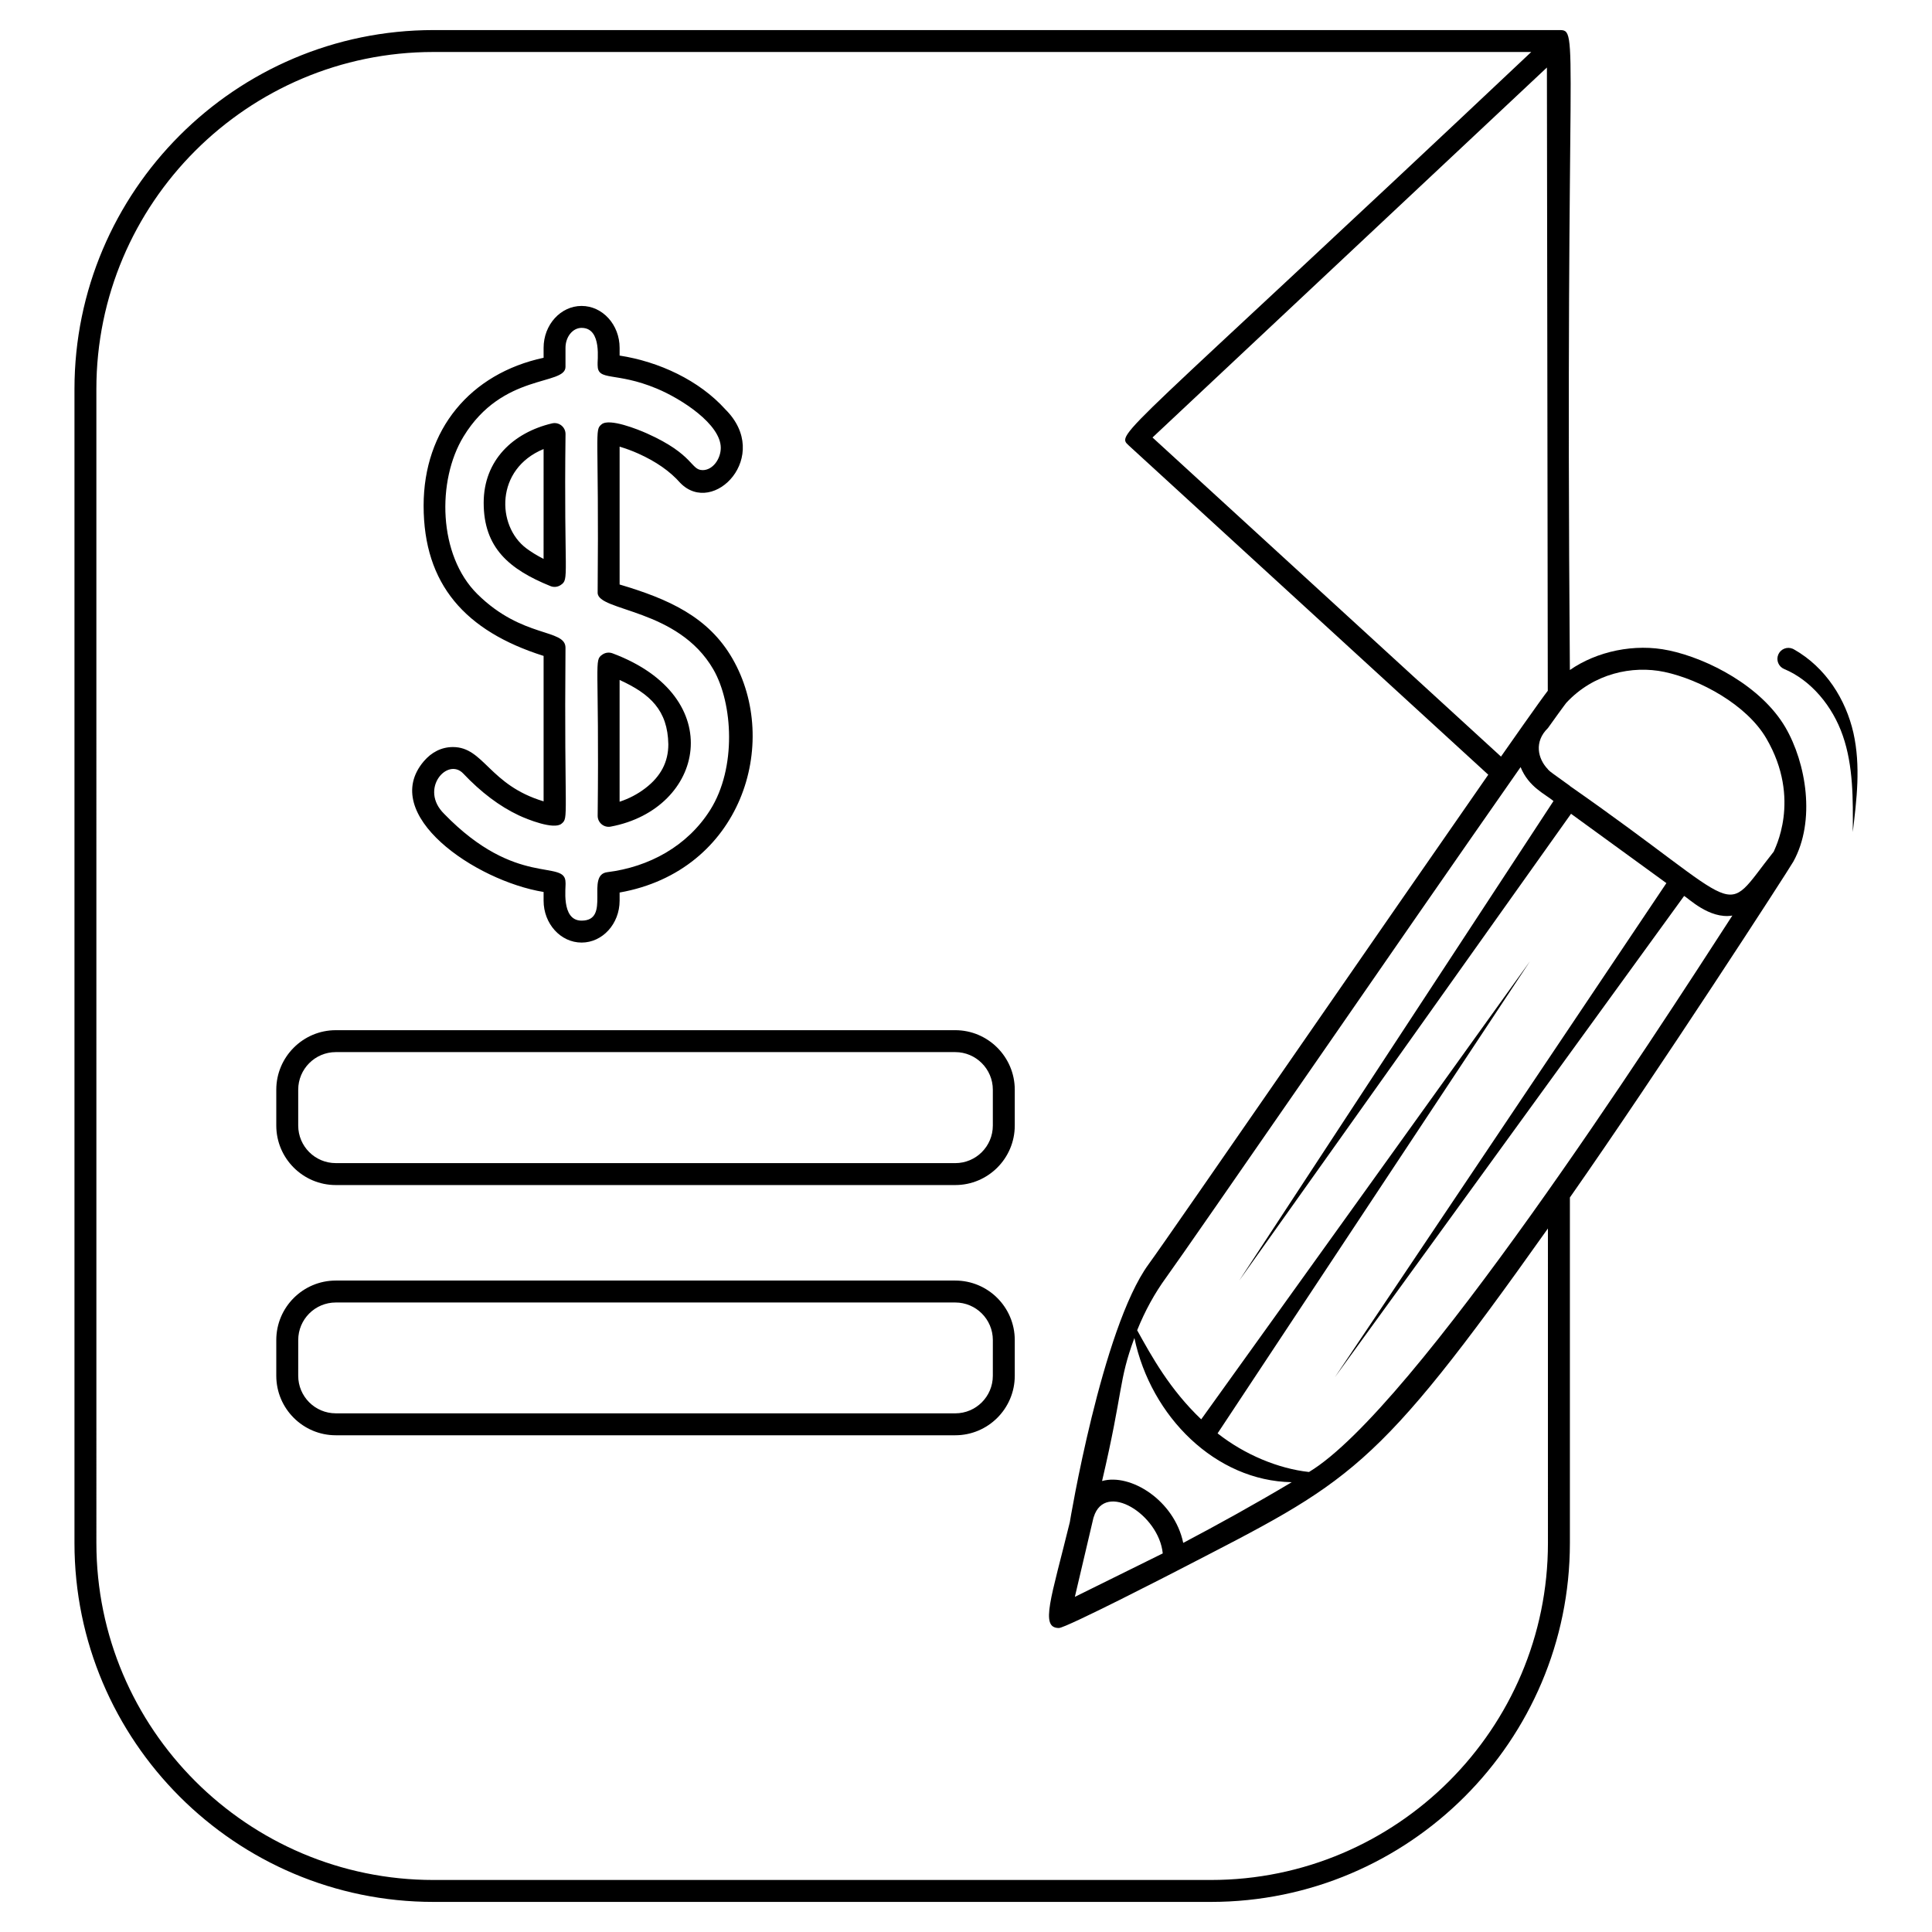 <?xml version="1.0" encoding="UTF-8"?>
<!-- Uploaded to: SVG Repo, www.svgrepo.com, Generator: SVG Repo Mixer Tools -->
<svg fill="#000000" width="800px" height="800px" version="1.1" viewBox="144 144 512 512" xmlns="http://www.w3.org/2000/svg">
 <g>
  <path d="m298.13 393.79c-5.555 0-10.07-4.981-10.07-11.102v-2.305c-18.227-2.988-43.668-20.523-31.781-34.598 2.106-2.492 4.785-3.809 7.75-3.809 8.219 0 9.609 10.074 24.031 14.387v-38.539c-20.812-6.574-31.797-19.012-31.797-39.812 0-20.176 12.367-35.023 31.797-39.199v-2.633c0-6.121 4.516-11.102 10.07-11.102 5.555 0 10.074 4.981 10.074 11.102v2.051c10.414 1.609 21.059 6.527 28.031 14.266 12.418 12.34-3.141 28.496-11.941 19.5-2.727-3.106-6.449-5.695-11.18-7.812-1.617-0.723-3.258-1.328-4.91-1.812v36.527c12.961 3.84 23.527 8.559 29.902 19.633 12.891 22.383 2.348 56.301-29.902 61.996v2.168c-0.004 6.113-4.523 11.094-10.074 11.094zm-36.426-34.113c19.188 19.785 32.164 11.855 32.164 18.191 0.18 0.949-1.336 10.109 4.258 10.109 7.891 0 0.98-12.129 6.809-12.84 11.066-1.371 21.211-6.887 27.266-16.473 7.051-11.156 6.027-28.25 0.859-37.238-9.367-16.262-30.676-15.355-30.676-20.344 0.379-43.293-0.938-42.984 1.051-44.637 2.059-1.707 9.668 1.367 12.043 2.43 12.504 5.602 11.516 9.711 14.734 9.711 2.734 0 4.801-3.035 4.801-5.906 0-6.231-10.367-12.961-16.98-15.711-10.902-4.543-15.656-1.828-15.656-6.188-0.164-0.848 1.316-9.891-4.258-9.891-2.348 0-4.258 2.371-4.258 5.289v5.039c0 5.055-16.68 1.488-27.027 18.473-7.098 11.652-6.738 31.453 3.668 41.742 11.977 11.844 23.359 9.098 23.359 14.234-0.379 45.434 0.938 44.984-1.051 46.621-2.016 1.691-9.133-1.176-11.344-2.219-5.059-2.379-10.004-6.109-14.703-11.078-4.184-4.406-11.73 4.129-5.059 10.684zm40.684 0.527c0.457-41.297-1.066-41.121 1.25-42.734 0.781-0.543 1.777-0.668 2.676-0.336 30.91 11.543 24.402 41.277-0.484 45.93-1.77 0.336-3.441-1.035-3.441-2.859zm5.812-36.008v32.27c2.492-0.824 4.758-2.008 6.766-3.543h0.004c4.133-3.148 6.144-6.969 6.144-11.676-0.156-9.035-4.82-13.355-12.914-17.051zm-18.332-24.879c-10.926-4.438-17.688-10.137-17.688-22.074 0-11.223 7.734-18.582 18.113-21.043 1.852-0.43 3.578 0.965 3.578 2.828-0.465 38.168 1.098 38.418-1.285 40.012-0.781 0.527-1.793 0.656-2.719 0.277zm-1.809-36.32c-12.848 5.293-12.484 20.363-4.606 26.293v0.004c1.293 0.973 2.832 1.914 4.602 2.824z"/>
  <path d="m397.15 417.01h-164.16c-8.68 0-15.773 7.09-15.773 15.773v9.496c0 8.719 7.094 15.773 15.773 15.773h164.16c8.68 0 15.773-7.055 15.773-15.773v-9.496c0-8.684-7.09-15.773-15.773-15.773zm9.961 25.27c0 5.504-4.457 9.961-9.961 9.961l-164.16-0.004c-5.504 0-9.961-4.457-9.961-9.961v-9.496c0-5.465 4.457-9.961 9.961-9.961h164.16c5.504 0 9.961 4.496 9.961 9.961z"/>
  <path d="m397.15 483.36h-164.16c-8.68 0-15.773 7.055-15.773 15.773v9.457c0 8.719 7.094 15.773 15.773 15.773h164.16c8.68 0 15.773-7.055 15.773-15.773v-9.457c0-8.719-7.09-15.773-15.773-15.773zm9.961 25.23c0 5.504-4.457 9.961-9.961 9.961l-164.16-0.004c-5.504 0-9.961-4.457-9.961-9.961l0.004-9.453c0-5.504 4.457-9.961 9.961-9.961h164.16c5.504 0 9.961 4.457 9.961 9.961z"/>
  <path d="m635.17 338.2c-2.008-8.773-7.246-17.289-15.793-22.129-0.094-0.055-0.211-0.109-0.312-0.152-1.484-0.621-3.188 0.082-3.809 1.562-0.621 1.484 0.082 3.191 1.562 3.809 7.133 2.981 12.855 9.848 15.555 17.703 2.769 7.961 2.711 16.859 2.629 25.516 1.023-8.598 2.156-17.418 0.168-26.309z"/>
  <path d="m586.27 316.37c-9.07-1.938-19.105 0.234-26.238 5.191-1.32-169.79 2.777-169.59-2.906-169.59h-298.25c-52.473 0-95.141 42.707-95.141 95.141v305.81c-0.004 52.438 42.668 95.105 95.141 95.105h206.02c52.473 0 95.141-42.668 95.141-95.105v-91.574c23.703-33.871 57.668-86.309 59.219-89.02 5.969-10.812 3.41-26.121-2.133-35.613-6.356-10.816-20.422-18.141-30.848-20.348zm-1.203 5.695c9.496 2.016 21.82 8.719 27.012 17.594 9.504 16.258 2.027 29.648 1.977 30.035-14.418 18.148-5.93 16.164-54.023-17.402v-0.039c-4.973-3.633-4.93-3.457-5.812-4.34v-0.039c-2.707-2.801-3.727-7.316 0-10.93 4.648-6.516 4.789-6.555 4.844-6.668 7.242-7.824 17.539-9.992 26.004-8.211zm-30.887 5c-1.629 2.035-11.625 16.32-12.402 17.441l-92.352-84.566 104.52-98.047zm0.039 225.86c0 49.219-40.074 89.289-89.328 89.289h-206.02c-49.258 0-89.328-40.074-89.328-89.289l-0.004-305.82c0-49.258 40.074-89.328 89.328-89.328h290.93c-109.94 103.68-110.23 100.94-106.61 104.33l95.219 87.199c-13.488 19.379-33.098 47.707-50.848 73.363-19.531 28.215-36.391 52.59-39.18 56.387-12.391 16.973-20.945 68.676-20.852 68.285-4.961 20.285-7.988 28.098-2.906 28.098 1.887 0 30.676-14.832 31.738-15.387 45.664-23.598 51.68-25.348 97.855-90.492zm-67.898-16.125c-9.961 5.93-19.57 11.238-28.754 16.082-2.344-11.227-13.941-18.527-21.508-16.395 5.711-24.387 4.316-26.414 8.566-37.902 4.387 20.902 21.566 37.879 41.695 38.215zm-57.473 30.383c0.094-0.398 5.016-21.324 4.922-20.93 0.039-0.078 0.039-0.156 0.078-0.23 2.984-9.633 17.289-0.664 18.293 9.648zm62.047-33.094c-0.039-0.039-0.039 0-0.039 0-8.082-0.887-16.992-4.574-24.184-10.23l82.781-125.1-87.121 121.38c-8.391-8-13.145-16.707-16.973-23.602 2.055-5.117 4.652-9.844 7.711-14.031 2.828-3.875 19.727-28.293 39.297-56.543 17.312-25.047 37.102-53.641 54.605-78.672 2.152 5.332 6.594 7.184 8.719 8.992-113.88 173.76-74.922 114.32-83.285 127.08 17.535-24.664-45.328 63.77 87.934-123.7l25.27 18.371c-59.426 88.551-41.551 61.93-87.855 130.95 62.746-86.473 17.82-24.562 92.547-127.54 0.953 0.398 6.633 6.219 12.789 5.191-20.504 31.684-84.422 130.78-112.2 147.46z"/>
 </g>
</svg>